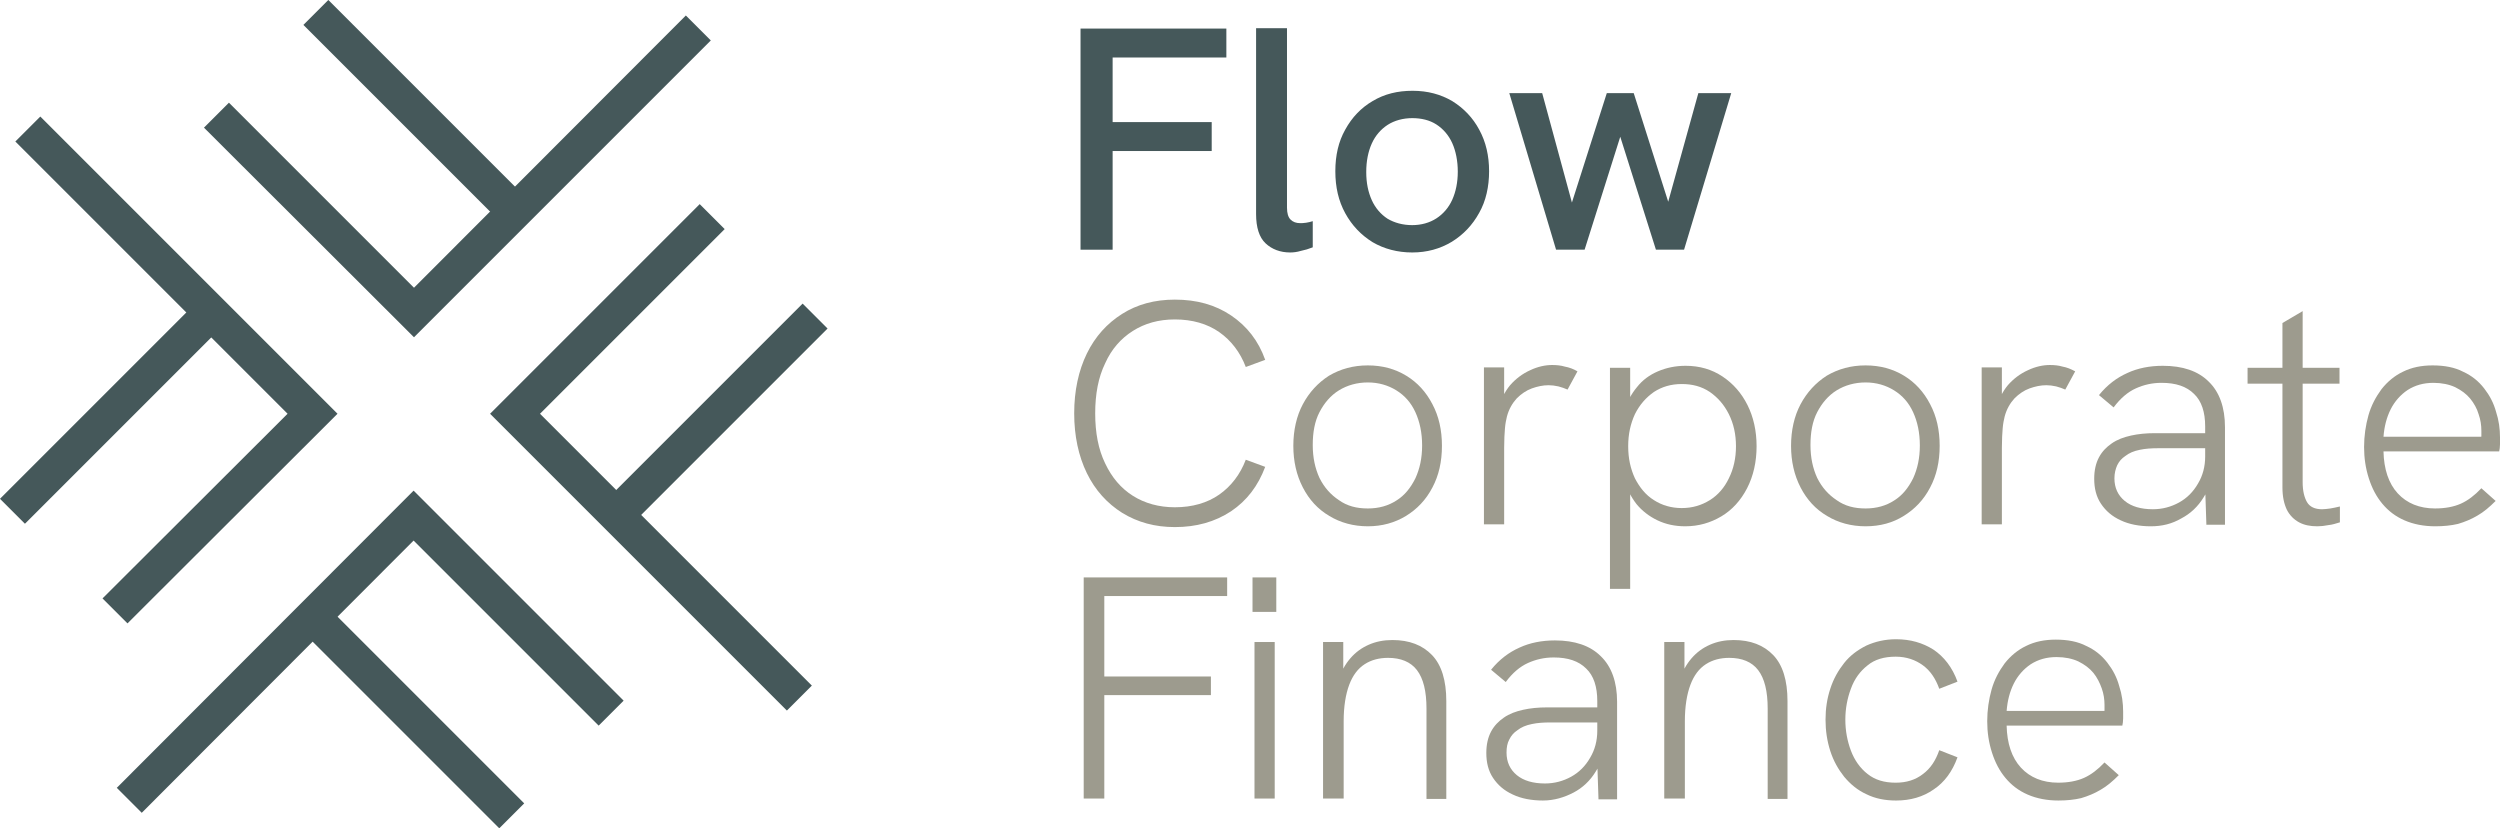 <?xml version="1.0" encoding="UTF-8"?><svg id="Laag_1" xmlns="http://www.w3.org/2000/svg" width="630.87" height="209.02" viewBox="0 0 630.87 209.02"><defs><style>.cls-1{fill:#45585a;}.cls-1,.cls-2{stroke-width:0px;}.cls-2{fill:#9d9b8e;}</style></defs><polygon class="cls-1" points="272.67 63.01 272.67 7.21 309.47 7.21 309.47 14.51 280.77 14.51 280.77 30.81 305.77 30.81 305.77 38.11 280.77 38.11 280.77 63.01 272.67 63.01"/><path class="cls-1" d="m325.57,63.71c-2.5,0-4.6-.8-6.2-2.3s-2.4-4-2.4-7.4V7.11h7.8v45.3c0,1.4.3,2.4.9,3s1.4.9,2.4.9c.4,0,.9,0,1.5-.1s1.1-.2,1.7-.4v6.6c-1,.4-2,.7-3,.9-1,.3-1.9.4-2.7.4"/><path class="cls-1" d="m356.37,56.81c2.3,0,4.4-.6,6.1-1.7s3.1-2.7,4-4.7,1.4-4.4,1.4-7.1-.5-5.2-1.4-7.2-2.3-3.6-4-4.7-3.8-1.6-6.1-1.6-4.5.6-6.2,1.7-3.1,2.7-4,4.7-1.4,4.4-1.4,7.2.5,5.1,1.4,7.1,2.3,3.6,4,4.7c1.7,1,3.8,1.6,6.2,1.6m0,6.9c-3.7,0-7.1-.9-10-2.6-2.9-1.8-5.2-4.2-6.9-7.3-1.7-3.1-2.5-6.6-2.5-10.6s.8-7.5,2.5-10.5c1.7-3.1,4-5.5,6.9-7.2,3-1.8,6.3-2.6,10.1-2.6s7.1.9,10,2.6c2.9,1.8,5.2,4.2,6.8,7.2,1.7,3.1,2.5,6.6,2.5,10.5s-.8,7.5-2.5,10.5c-1.7,3.1-4,5.5-6.9,7.3-3,1.8-6.3,2.7-10,2.7"/><polygon class="cls-1" points="392.67 63.01 380.87 23.51 389.17 23.51 396.67 51.11 405.47 23.51 412.27 23.51 420.97 50.91 428.57 23.51 436.87 23.51 424.97 63.01 417.87 63.01 408.87 34.51 399.87 63.01 392.67 63.01"/><path class="cls-2" d="m296.47,133.01c-5,0-9.4-1.2-13.3-3.6-3.8-2.4-6.8-5.7-8.9-10s-3.2-9.4-3.2-15.1,1.1-10.8,3.2-15.1c2.1-4.3,5.1-7.6,8.9-10s8.2-3.6,13.3-3.6c5.5,0,10.2,1.3,14.2,4s6.9,6.4,8.6,11.2l-4.9,1.8c-1.4-3.7-3.7-6.7-6.7-8.8-3-2.1-6.8-3.2-11.2-3.2-4.1,0-7.6,1-10.6,2.9s-5.4,4.6-7,8.2c-1.7,3.5-2.5,7.7-2.5,12.6s.8,9.1,2.5,12.6c1.7,3.6,4,6.3,7,8.2,3,1.9,6.6,2.9,10.6,2.9,4.4,0,8.2-1.1,11.2-3.2s5.3-5.1,6.7-8.8l4.9,1.8c-1.8,4.8-4.6,8.5-8.6,11.2-4.1,2.7-8.8,4-14.2,4"/><path class="cls-2" d="m345.17,128.31c2.8,0,5.2-.7,7.2-2,2.1-1.3,3.6-3.2,4.8-5.6,1.1-2.4,1.7-5.1,1.7-8.3s-.6-6-1.7-8.4-2.7-4.2-4.8-5.5c-2.1-1.3-4.5-2-7.2-2s-5.2.7-7.3,2c-2.1,1.3-3.7,3.2-4.9,5.5-1.2,2.3-1.7,5.1-1.7,8.3s.6,5.9,1.7,8.3c1.2,2.4,2.8,4.2,4.9,5.6,2.1,1.5,4.5,2.1,7.3,2.1m0,4.5c-3.6,0-6.9-.9-9.7-2.6-2.9-1.7-5.1-4.1-6.7-7.2s-2.4-6.6-2.4-10.5.8-7.5,2.4-10.5,3.8-5.4,6.6-7.2c2.9-1.7,6.1-2.6,9.8-2.6s6.9.9,9.7,2.6c2.8,1.7,5,4.1,6.6,7.2,1.6,3,2.4,6.5,2.4,10.5s-.8,7.5-2.4,10.5c-1.6,3.1-3.9,5.5-6.7,7.2-2.8,1.7-6,2.6-9.6,2.6"/><path class="cls-2" d="m374.47,132.21v-39.5h5.1v10.5l-1.3.2c.4-2.5,1.4-4.5,2.8-6.2,1.4-1.6,3.1-2.9,5.1-3.8,1.9-.9,3.8-1.3,5.5-1.3,1.1,0,2.2.1,3.2.4,1.1.2,2.2.6,3.2,1.2l-2.5,4.6c-.7-.3-1.5-.6-2.3-.8-.9-.2-1.7-.3-2.5-.3-1.4,0-2.8.3-4.2.8-1.4.5-2.7,1.4-3.8,2.5-1.1,1.2-2,2.7-2.5,4.6-.2.8-.4,1.8-.5,3s-.2,2.8-.2,4.9v19.3h-5.1v-.1Z"/><path class="cls-2" d="m424.37,128.21c2.7,0,5-.7,7.1-2s3.7-3.2,4.8-5.5c1.2-2.4,1.8-5.1,1.8-8.1s-.6-5.7-1.8-8.1-2.8-4.2-4.8-5.6c-2.1-1.4-4.4-2-7.1-2s-5,.7-7,2c-2,1.4-3.6,3.2-4.8,5.6-1.1,2.4-1.7,5-1.7,8.1s.6,5.7,1.7,8.1c1.2,2.3,2.7,4.2,4.8,5.5,2,1.3,4.4,2,7,2m-18.1,20.4v-55.8h5.1v12.4l-1.6-1.1c.7-2.5,1.8-4.6,3.3-6.4,1.4-1.8,3.2-3.1,5.3-4s4.4-1.4,7-1.4c3.5,0,6.6.9,9.3,2.7,2.7,1.8,4.8,4.2,6.3,7.2s2.3,6.5,2.3,10.4-.8,7.5-2.4,10.6c-1.6,3.1-3.8,5.5-6.5,7.1s-5.7,2.5-9.1,2.5c-2.6,0-4.9-.5-7-1.5s-3.9-2.4-5.3-4.1c-1.4-1.8-2.4-3.8-3-6l1.4-1.3v28.7h-5.1Z"/><path class="cls-2" d="m470.77,128.31c2.8,0,5.2-.7,7.2-2,2.1-1.3,3.6-3.2,4.8-5.6,1.1-2.4,1.7-5.1,1.7-8.3s-.6-6-1.7-8.4c-1.1-2.4-2.7-4.2-4.8-5.5s-4.5-2-7.2-2-5.2.7-7.3,2-3.7,3.2-4.9,5.5-1.7,5.1-1.7,8.3.6,5.9,1.7,8.3c1.2,2.4,2.8,4.2,4.9,5.6,2.1,1.5,4.5,2.1,7.3,2.1m0,4.5c-3.6,0-6.9-.9-9.7-2.6-2.9-1.7-5.1-4.1-6.7-7.2-1.6-3.1-2.4-6.6-2.4-10.5s.8-7.5,2.4-10.5c1.6-3,3.8-5.4,6.6-7.2,2.9-1.7,6.1-2.6,9.8-2.6s6.9.9,9.7,2.6,5,4.1,6.6,7.2c1.6,3,2.4,6.5,2.4,10.5s-.8,7.5-2.4,10.5c-1.6,3.1-3.9,5.5-6.7,7.2-2.7,1.7-5.9,2.6-9.6,2.6"/><path class="cls-2" d="m500.07,132.21v-39.5h5.1v10.5l-1.3.2c.4-2.5,1.4-4.5,2.8-6.2,1.4-1.6,3.1-2.9,5.1-3.8,1.9-.9,3.8-1.3,5.5-1.3,1.1,0,2.2.1,3.2.4,1.1.2,2.1.6,3.2,1.2l-2.5,4.6c-.7-.3-1.5-.6-2.3-.8-.9-.2-1.7-.3-2.5-.3-1.4,0-2.8.3-4.2.8s-2.7,1.4-3.8,2.5c-1.1,1.2-2,2.7-2.5,4.6-.2.8-.4,1.8-.5,3s-.2,2.8-.2,4.9v19.3h-5.1v-.1Z"/><path class="cls-2" d="m556.77,132.21l-.3-9v-15.6c0-3.6-.9-6.4-2.8-8.2-1.9-1.9-4.6-2.8-8.2-2.8-2.4,0-4.5.5-6.5,1.4s-3.9,2.5-5.6,4.8l-3.7-3.1c2.1-2.6,4.5-4.4,7.2-5.6,2.6-1.2,5.6-1.8,8.9-1.8,5,0,8.9,1.3,11.6,4,2.7,2.6,4.1,6.5,4.1,11.5v24.6h-4.7v-.2Zm-14,.6c-2.9,0-5.5-.5-7.6-1.5-2.2-1-3.8-2.4-5-4.2-1.2-1.8-1.7-3.9-1.7-6.3,0-2.1.4-3.9,1.2-5.4s1.9-2.6,3.2-3.5c1.4-1,3.1-1.6,4.9-2,1.8-.4,3.8-.6,6-.6h13.1v3.8h-12.4c-1.5,0-3.1.1-4.5.4-1.5.3-2.7.8-3.7,1.6-.9.6-1.5,1.3-2,2.3-.4.9-.7,2-.7,3.3,0,2.4.9,4.3,2.6,5.7,1.7,1.4,4.1,2.1,7.1,2.1,2.4,0,4.6-.6,6.6-1.7s3.6-2.7,4.8-4.8c1.2-2,1.8-4.3,1.8-6.8l2.2,2.4c-.3,3-1.1,5.6-2.6,7.9-1.4,2.3-3.3,4.1-5.6,5.3-2.4,1.4-4.9,2-7.7,2"/><path class="cls-2" d="m584.77,132.81c-1.8,0-3.3-.3-4.6-1s-2.4-1.8-3.1-3.2c-.7-1.5-1.1-3.3-1.1-5.6v-41.5l5.1-3v43.2c0,2.1.4,3.8,1.1,5,.7,1.2,2,1.8,3.8,1.8.6,0,1.3-.1,2.1-.2.7-.1,1.5-.3,2.4-.5v4c-1,.3-1.9.6-2.9.7-1,.2-1.9.3-2.8.3m-17.6-40h23.2v4h-23.2v-4Z"/><path class="cls-2" d="m625.97,111.31c.1-.4.2-.9.2-1.3v-1.3c0-1.4-.2-2.8-.7-4.2-.4-1.4-1.2-2.8-2.1-3.9-1-1.2-2.2-2.1-3.8-2.9-1.5-.7-3.4-1.1-5.5-1.1-2.5,0-4.6.6-6.5,1.8-1.8,1.2-3.3,2.9-4.3,4.9s-1.6,4.3-1.8,6.9h26.1l-1.6,1.1Zm-11.4,21.5c-2.9,0-5.5-.5-7.8-1.5s-4.1-2.4-5.6-4.2c-1.5-1.8-2.6-3.9-3.4-6.4-.8-2.5-1.2-5.1-1.2-7.9s.4-5.5,1.1-8c.7-2.5,1.9-4.7,3.3-6.6,1.5-1.9,3.3-3.4,5.4-4.4,2.2-1.1,4.7-1.6,7.5-1.6,3,0,5.6.5,7.7,1.6,2.2,1,3.9,2.4,5.3,4.2,1.4,1.8,2.4,3.7,3,5.9.7,2.1,1,4.3,1,6.5v1.7c0,.7-.1,1.3-.2,1.8h-29.2c.1,4.5,1.3,8.1,3.6,10.6s5.5,3.8,9.4,3.8c2.5,0,4.7-.4,6.5-1.2,1.8-.8,3.5-2.1,5.2-3.9l3.6,3.2c-1.5,1.5-3,2.8-4.6,3.7-1.5.9-3.2,1.6-4.9,2.1-1.7.4-3.6.6-5.7.6"/><polygon class="cls-2" points="273.47 201.51 273.47 145.71 309.67 145.71 309.67 150.41 278.67 150.41 278.67 170.71 305.57 170.71 305.57 175.41 278.67 175.41 278.67 201.51 273.47 201.51"/><path class="cls-2" d="m316.57,162.01h5.1v39.5h-5.1v-39.5Zm-.5-16.3h6v8.7h-6v-8.7Z"/><path class="cls-2" d="m333.87,201.51v-39.5h5.1v9.2l-1.2.4c.7-2.2,1.7-4,3-5.5s2.8-2.6,4.6-3.4c1.8-.8,3.8-1.2,6-1.2,4.3,0,7.6,1.3,10,3.8s3.6,6.4,3.6,11.6v24.7h-5v-22.8c0-4.4-.8-7.6-2.4-9.7s-4.1-3.1-7.3-3.1c-2.2,0-4.2.5-5.9,1.6-1.7,1.1-3,2.8-3.9,5.2-.9,2.4-1.4,5.5-1.4,9.2v19.5h-5.2Z"/><path class="cls-2" d="m403.37,201.51l-.3-9v-15.6c0-3.6-.9-6.4-2.8-8.2-1.9-1.9-4.6-2.8-8.2-2.8-2.4,0-4.5.5-6.5,1.4s-3.9,2.5-5.6,4.8l-3.7-3.1c2.1-2.6,4.5-4.4,7.2-5.6,2.6-1.2,5.6-1.8,8.9-1.8,5,0,8.9,1.3,11.6,4,2.7,2.6,4.1,6.5,4.1,11.5v24.6h-4.7v-.2Zm-14,.5c-2.9,0-5.5-.5-7.6-1.5-2.2-1-3.8-2.4-5-4.2s-1.7-3.9-1.7-6.3c0-2.1.4-3.9,1.2-5.4.8-1.5,1.9-2.6,3.2-3.5,1.4-1,3.1-1.6,4.9-2s3.8-.6,6-.6h13.1v3.8h-12.4c-1.5,0-3.1.1-4.5.4-1.5.3-2.7.8-3.7,1.6-.9.6-1.5,1.3-2,2.3-.5.9-.7,2-.7,3.3,0,2.4.9,4.3,2.6,5.7s4.1,2.1,7.1,2.1c2.4,0,4.6-.6,6.6-1.7,2-1.1,3.6-2.7,4.8-4.8,1.2-2,1.8-4.3,1.8-6.8l2.2,2.4c-.3,3-1.1,5.6-2.6,7.9-1.4,2.3-3.3,4.1-5.6,5.3s-4.9,2-7.7,2"/><path class="cls-2" d="m419.97,201.51v-39.5h5.1v9.2l-1.2.4c.7-2.2,1.7-4,3-5.5s2.8-2.6,4.6-3.4,3.8-1.2,6-1.2c4.3,0,7.6,1.3,10,3.8s3.6,6.4,3.6,11.6v24.7h-5v-22.8c0-4.4-.8-7.6-2.4-9.7-1.6-2.1-4.1-3.1-7.3-3.1-2.2,0-4.2.5-5.9,1.6s-3,2.8-3.9,5.2c-.9,2.4-1.4,5.5-1.4,9.2v19.5h-5.2Z"/><path class="cls-2" d="m478.47,202.01c-2.8,0-5.3-.5-7.5-1.6-2.2-1-4-2.5-5.6-4.4-1.5-1.9-2.7-4-3.5-6.5s-1.2-5.1-1.2-7.9.4-5.4,1.2-7.8c.8-2.5,2-4.6,3.5-6.5s3.4-3.3,5.6-4.4c2.2-1,4.7-1.6,7.5-1.6,3.6,0,6.7.9,9.4,2.6,2.7,1.8,4.8,4.5,6.1,8.1l-4.6,1.8c-.9-2.5-2.2-4.5-4.1-5.9-1.9-1.4-4.2-2.2-6.9-2.2-2.9,0-5.3.7-7.1,2.2-1.9,1.5-3.3,3.4-4.2,5.9-.9,2.4-1.4,5-1.4,7.8s.5,5.4,1.4,7.8,2.3,4.4,4.2,5.9,4.2,2.2,7.1,2.2c2.7,0,5-.7,6.9-2.2,1.9-1.4,3.2-3.4,4.1-6l4.6,1.8c-1.3,3.6-3.3,6.3-6,8.1-2.7,1.9-5.9,2.8-9.5,2.8"/><path class="cls-2" d="m530.87,180.51c.1-.4.2-.9.2-1.3v-1.3c0-1.4-.2-2.8-.7-4.2s-1.2-2.8-2.1-3.9c-1-1.2-2.2-2.1-3.8-2.9-1.5-.7-3.4-1.1-5.5-1.1-2.5,0-4.6.6-6.5,1.8-1.8,1.2-3.3,2.9-4.3,4.9s-1.6,4.3-1.8,6.9h26.1l-1.6,1.1Zm-11.4,21.5c-2.9,0-5.5-.5-7.8-1.5s-4.1-2.4-5.6-4.2-2.6-3.9-3.4-6.4c-.8-2.5-1.2-5.1-1.2-7.9s.4-5.5,1.1-8c.7-2.5,1.9-4.7,3.3-6.6,1.5-1.9,3.3-3.4,5.4-4.4,2.2-1.1,4.7-1.6,7.5-1.6,3,0,5.6.5,7.7,1.6,2.2,1,3.9,2.4,5.3,4.2,1.4,1.8,2.4,3.7,3,5.9.7,2.1,1,4.3,1,6.5v1.7c0,.7-.1,1.3-.2,1.8h-29.2c.1,4.5,1.3,8.1,3.6,10.6s5.5,3.8,9.4,3.8c2.5,0,4.7-.4,6.5-1.2s3.5-2.1,5.2-3.9l3.6,3.2c-1.5,1.5-3,2.8-4.6,3.7-1.5.9-3.2,1.6-4.9,2.1-1.7.4-3.6.6-5.7.6"/><polygon class="cls-1" points="35.77 205.11 29.47 198.81 104.37 123.81 157.37 176.81 151.07 183.11 104.37 136.41 35.77 205.11"/><rect class="cls-1" x="99.58" y="145.27" width="8.9" height="71" transform="translate(-97.35 126.51) rotate(-45)"/><polygon class="cls-1" points="32.17 157.31 25.87 151.01 72.57 104.41 3.87 35.71 10.17 29.41 85.17 104.41 32.17 157.31"/><rect class="cls-1" x="-7.25" y="99.47" width="71" height="8.9" transform="translate(-65.21 50.41) rotate(-45)"/><polygon class="cls-1" points="104.47 85.11 51.47 32.21 57.77 25.91 104.47 72.61 173.07 3.91 179.37 10.21 104.47 85.11"/><rect class="cls-1" x="100.36" y="-7.25" width="8.9" height="71" transform="translate(10.72 82.38) rotate(-45)"/><polygon class="cls-1" points="198.57 179.31 123.67 104.41 176.57 51.51 182.87 57.81 136.27 104.41 204.87 173.01 198.57 179.31"/><rect class="cls-1" x="145.09" y="100.41" width="71" height="8.9" transform="translate(-21.26 158.41) rotate(-45)"/></svg>